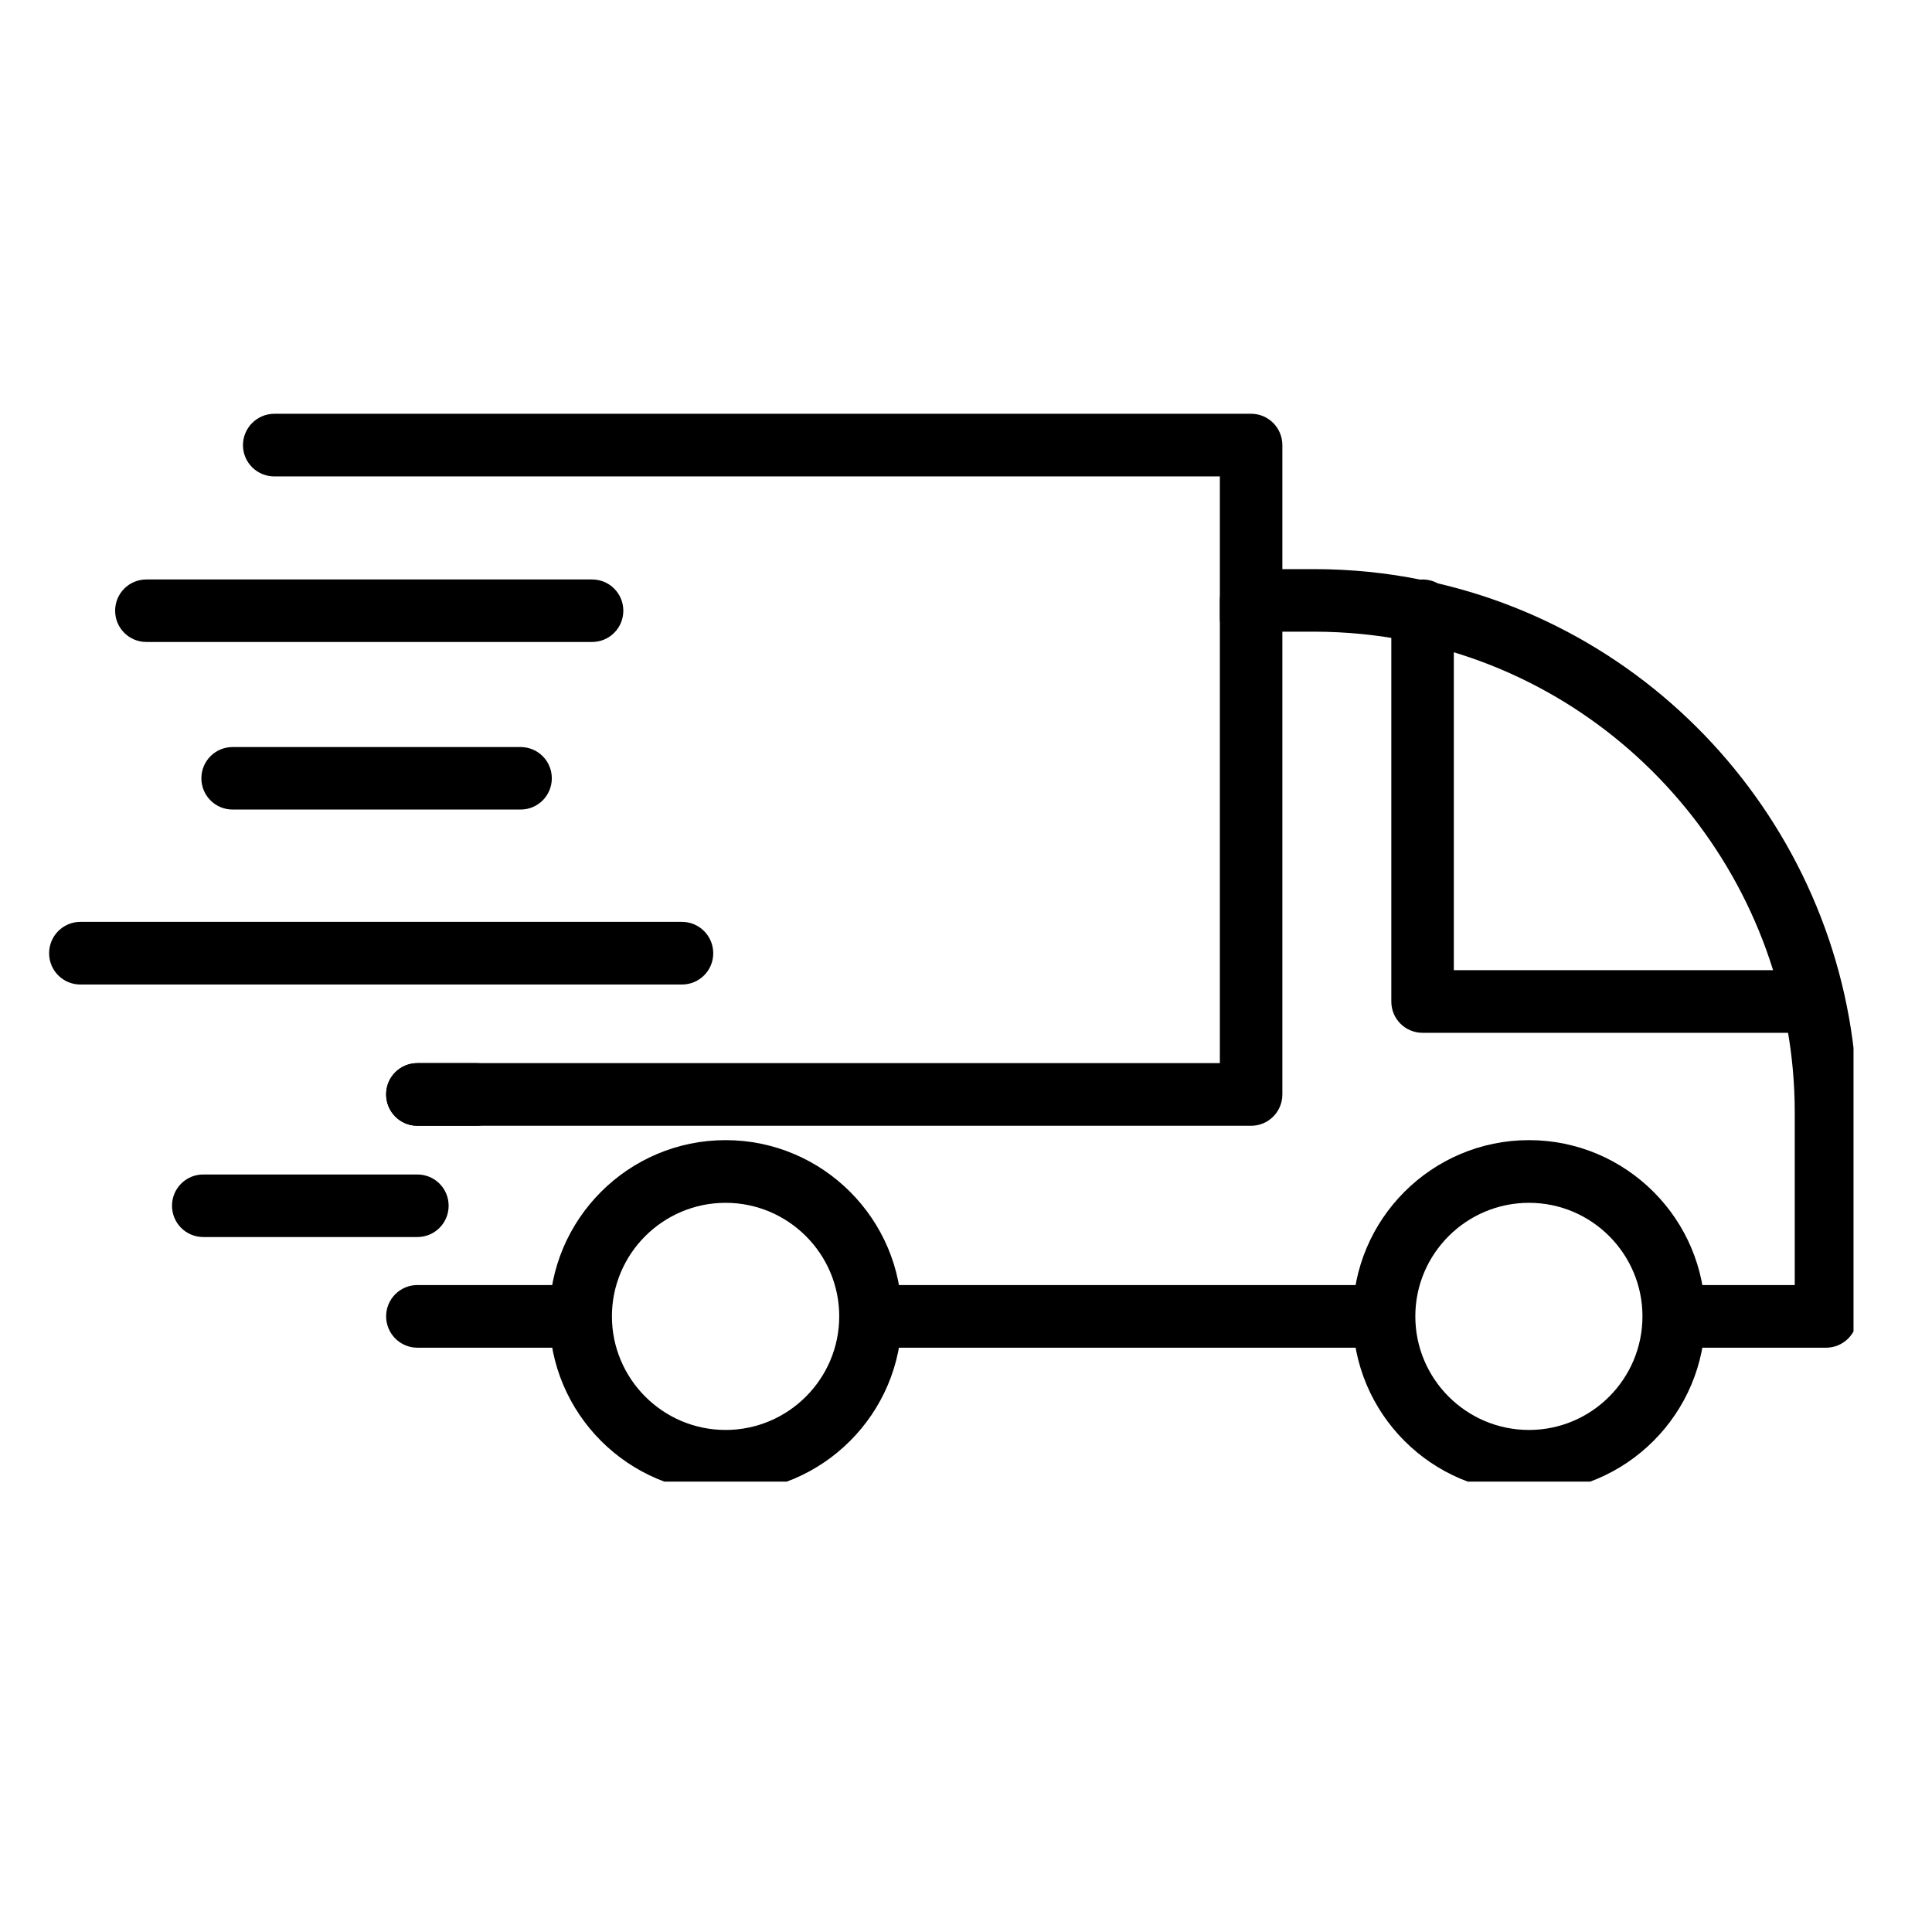 <svg xmlns="http://www.w3.org/2000/svg" xmlns:xlink="http://www.w3.org/1999/xlink" width="75" zoomAndPan="magnify" viewBox="0 0 56.25 56.25" height="75" preserveAspectRatio="xMidYMid meet" version="1.0"><defs><clipPath id="58c6fa5bce"><path d="M 36 16 L 53.965 16 L 53.965 40 L 36 40 Z M 36 16 " clip-rule="nonzero"/></clipPath><clipPath id="f00984726b"><path d="M 40 16 L 53.965 16 L 53.965 31 L 40 31 Z M 40 16 " clip-rule="nonzero"/></clipPath><clipPath id="8941e6399c"><path d="M 39 33 L 50 33 L 50 43.137 L 39 43.137 Z M 39 33 " clip-rule="nonzero"/></clipPath><clipPath id="7f18a77c91"><path d="M 15 33 L 27 33 L 27 43.137 L 15 43.137 Z M 15 33 " clip-rule="nonzero"/></clipPath><clipPath id="a514e169ed"><path d="M 7 12.051 L 38 12.051 L 38 19 L 7 19 Z M 7 12.051 " clip-rule="nonzero"/></clipPath><clipPath id="453bd3e1d9"><path d="M 1.414 26 L 21 26 L 21 29 L 1.414 29 Z M 1.414 26 " clip-rule="nonzero"/></clipPath></defs><path fill="#000000" d="M 39.602 39.238 L 25.824 39.238 C 25.32 39.238 24.914 38.828 24.914 38.324 C 24.914 37.824 25.32 37.414 25.824 37.414 L 39.602 37.414 C 40.105 37.414 40.512 37.824 40.512 38.324 C 40.512 38.828 40.105 39.238 39.602 39.238 " fill-opacity="1" fill-rule="nonzero"/><g clip-path="url(#58c6fa5bce)"><path fill="#000000" d="M 53.168 39.238 L 49.59 39.238 C 49.086 39.238 48.676 38.828 48.676 38.324 C 48.676 37.824 49.086 37.414 49.59 37.414 L 52.254 37.414 L 52.254 32.391 C 52.254 25.762 47.551 19.992 41.066 18.672 C 40.148 18.488 39.203 18.391 38.258 18.391 L 36.984 18.391 C 36.48 18.391 36.074 17.984 36.074 17.48 C 36.074 16.977 36.48 16.57 36.984 16.57 L 38.258 16.57 C 39.324 16.57 40.391 16.676 41.43 16.891 C 48.758 18.379 54.078 24.898 54.078 32.391 L 54.078 38.324 C 54.078 38.828 53.668 39.238 53.168 39.238 " fill-opacity="1" fill-rule="nonzero"/></g><path fill="#000000" d="M 16.426 39.238 L 12.152 39.238 C 11.648 39.238 11.242 38.828 11.242 38.324 C 11.242 37.824 11.648 37.414 12.152 37.414 L 16.426 37.414 C 16.93 37.414 17.336 37.824 17.336 38.324 C 17.336 38.828 16.93 39.238 16.426 39.238 " fill-opacity="1" fill-rule="nonzero"/><g clip-path="url(#f00984726b)"><path fill="#000000" d="M 52.801 30.07 L 41.418 30.07 C 40.914 30.07 40.508 29.664 40.508 29.16 L 40.508 17.781 C 40.508 17.277 40.914 16.871 41.418 16.871 C 41.922 16.871 42.328 17.277 42.328 17.781 L 42.328 28.246 L 52.801 28.246 C 53.305 28.246 53.711 28.656 53.711 29.16 C 53.711 29.664 53.305 30.07 52.801 30.07 " fill-opacity="1" fill-rule="nonzero"/></g><g clip-path="url(#8941e6399c)"><path fill="#000000" d="M 44.516 35.02 C 42.691 35.02 41.207 36.504 41.207 38.324 C 41.207 40.148 42.691 41.633 44.516 41.633 C 46.34 41.633 47.82 40.148 47.82 38.324 C 47.82 36.504 46.34 35.02 44.516 35.02 Z M 44.516 43.457 C 41.688 43.457 39.387 41.156 39.387 38.324 C 39.387 35.496 41.688 33.195 44.516 33.195 C 47.344 33.195 49.645 35.496 49.645 38.324 C 49.645 41.156 47.344 43.457 44.516 43.457 " fill-opacity="1" fill-rule="nonzero"/></g><g clip-path="url(#7f18a77c91)"><path fill="#000000" d="M 21.125 35.02 C 19.301 35.02 17.816 36.504 17.816 38.324 C 17.816 40.148 19.301 41.633 21.125 41.633 C 22.949 41.633 24.434 40.148 24.434 38.324 C 24.434 36.504 22.949 35.02 21.125 35.02 Z M 21.125 43.457 C 18.297 43.457 15.996 41.156 15.996 38.324 C 15.996 35.496 18.297 33.195 21.125 33.195 C 23.953 33.195 26.254 35.496 26.254 38.324 C 26.254 41.156 23.953 43.457 21.125 43.457 " fill-opacity="1" fill-rule="nonzero"/></g><path fill="#000000" d="M 36.426 32.777 L 12.152 32.777 C 11.648 32.777 11.242 32.367 11.242 31.863 C 11.242 31.359 11.648 30.953 12.152 30.953 L 35.516 30.953 L 35.516 17.48 C 35.516 16.977 35.922 16.57 36.426 16.57 C 36.93 16.57 37.336 16.977 37.336 17.48 L 37.336 31.863 C 37.336 32.367 36.93 32.777 36.426 32.777 " fill-opacity="1" fill-rule="nonzero"/><g clip-path="url(#a514e169ed)"><path fill="#000000" d="M 36.426 18.902 C 35.922 18.902 35.516 18.496 35.516 17.992 L 35.516 13.871 L 7.988 13.871 C 7.484 13.871 7.074 13.465 7.074 12.961 C 7.074 12.457 7.484 12.047 7.988 12.047 L 36.426 12.047 C 36.93 12.047 37.336 12.457 37.336 12.961 L 37.336 17.992 C 37.336 18.496 36.93 18.902 36.426 18.902 " fill-opacity="1" fill-rule="nonzero"/></g><path fill="#000000" d="M 13.867 32.777 L 12.152 32.777 C 11.648 32.777 11.242 32.367 11.242 31.863 C 11.242 31.359 11.648 30.953 12.152 30.953 L 13.867 30.953 C 14.371 30.953 14.777 31.359 14.777 31.863 C 14.777 32.367 14.371 32.777 13.867 32.777 " fill-opacity="1" fill-rule="nonzero"/><path fill="#000000" d="M 17.238 18.691 L 4.262 18.691 C 3.758 18.691 3.352 18.285 3.352 17.781 C 3.352 17.277 3.758 16.871 4.262 16.871 L 17.238 16.871 C 17.742 16.871 18.148 17.277 18.148 17.781 C 18.148 18.285 17.742 18.691 17.238 18.691 " fill-opacity="1" fill-rule="nonzero"/><path fill="#000000" d="M 15.156 23.57 L 6.773 23.57 C 6.27 23.57 5.863 23.164 5.863 22.66 C 5.863 22.156 6.27 21.75 6.773 21.75 L 15.156 21.75 C 15.66 21.75 16.066 22.156 16.066 22.66 C 16.066 23.164 15.66 23.57 15.156 23.57 " fill-opacity="1" fill-rule="nonzero"/><g clip-path="url(#453bd3e1d9)"><path fill="#000000" d="M 19.855 28.664 L 2.34 28.664 C 1.836 28.664 1.43 28.258 1.43 27.754 C 1.43 27.25 1.836 26.84 2.34 26.84 L 19.855 26.84 C 20.359 26.84 20.766 27.25 20.766 27.754 C 20.766 28.258 20.359 28.664 19.855 28.664 " fill-opacity="1" fill-rule="nonzero"/></g><path fill="#000000" d="M 12.152 36.016 L 5.918 36.016 C 5.414 36.016 5.008 35.609 5.008 35.105 C 5.008 34.602 5.414 34.195 5.918 34.195 L 12.152 34.195 C 12.656 34.195 13.062 34.602 13.062 35.105 C 13.062 35.609 12.656 36.016 12.152 36.016 " fill-opacity="1" fill-rule="nonzero"/></svg>